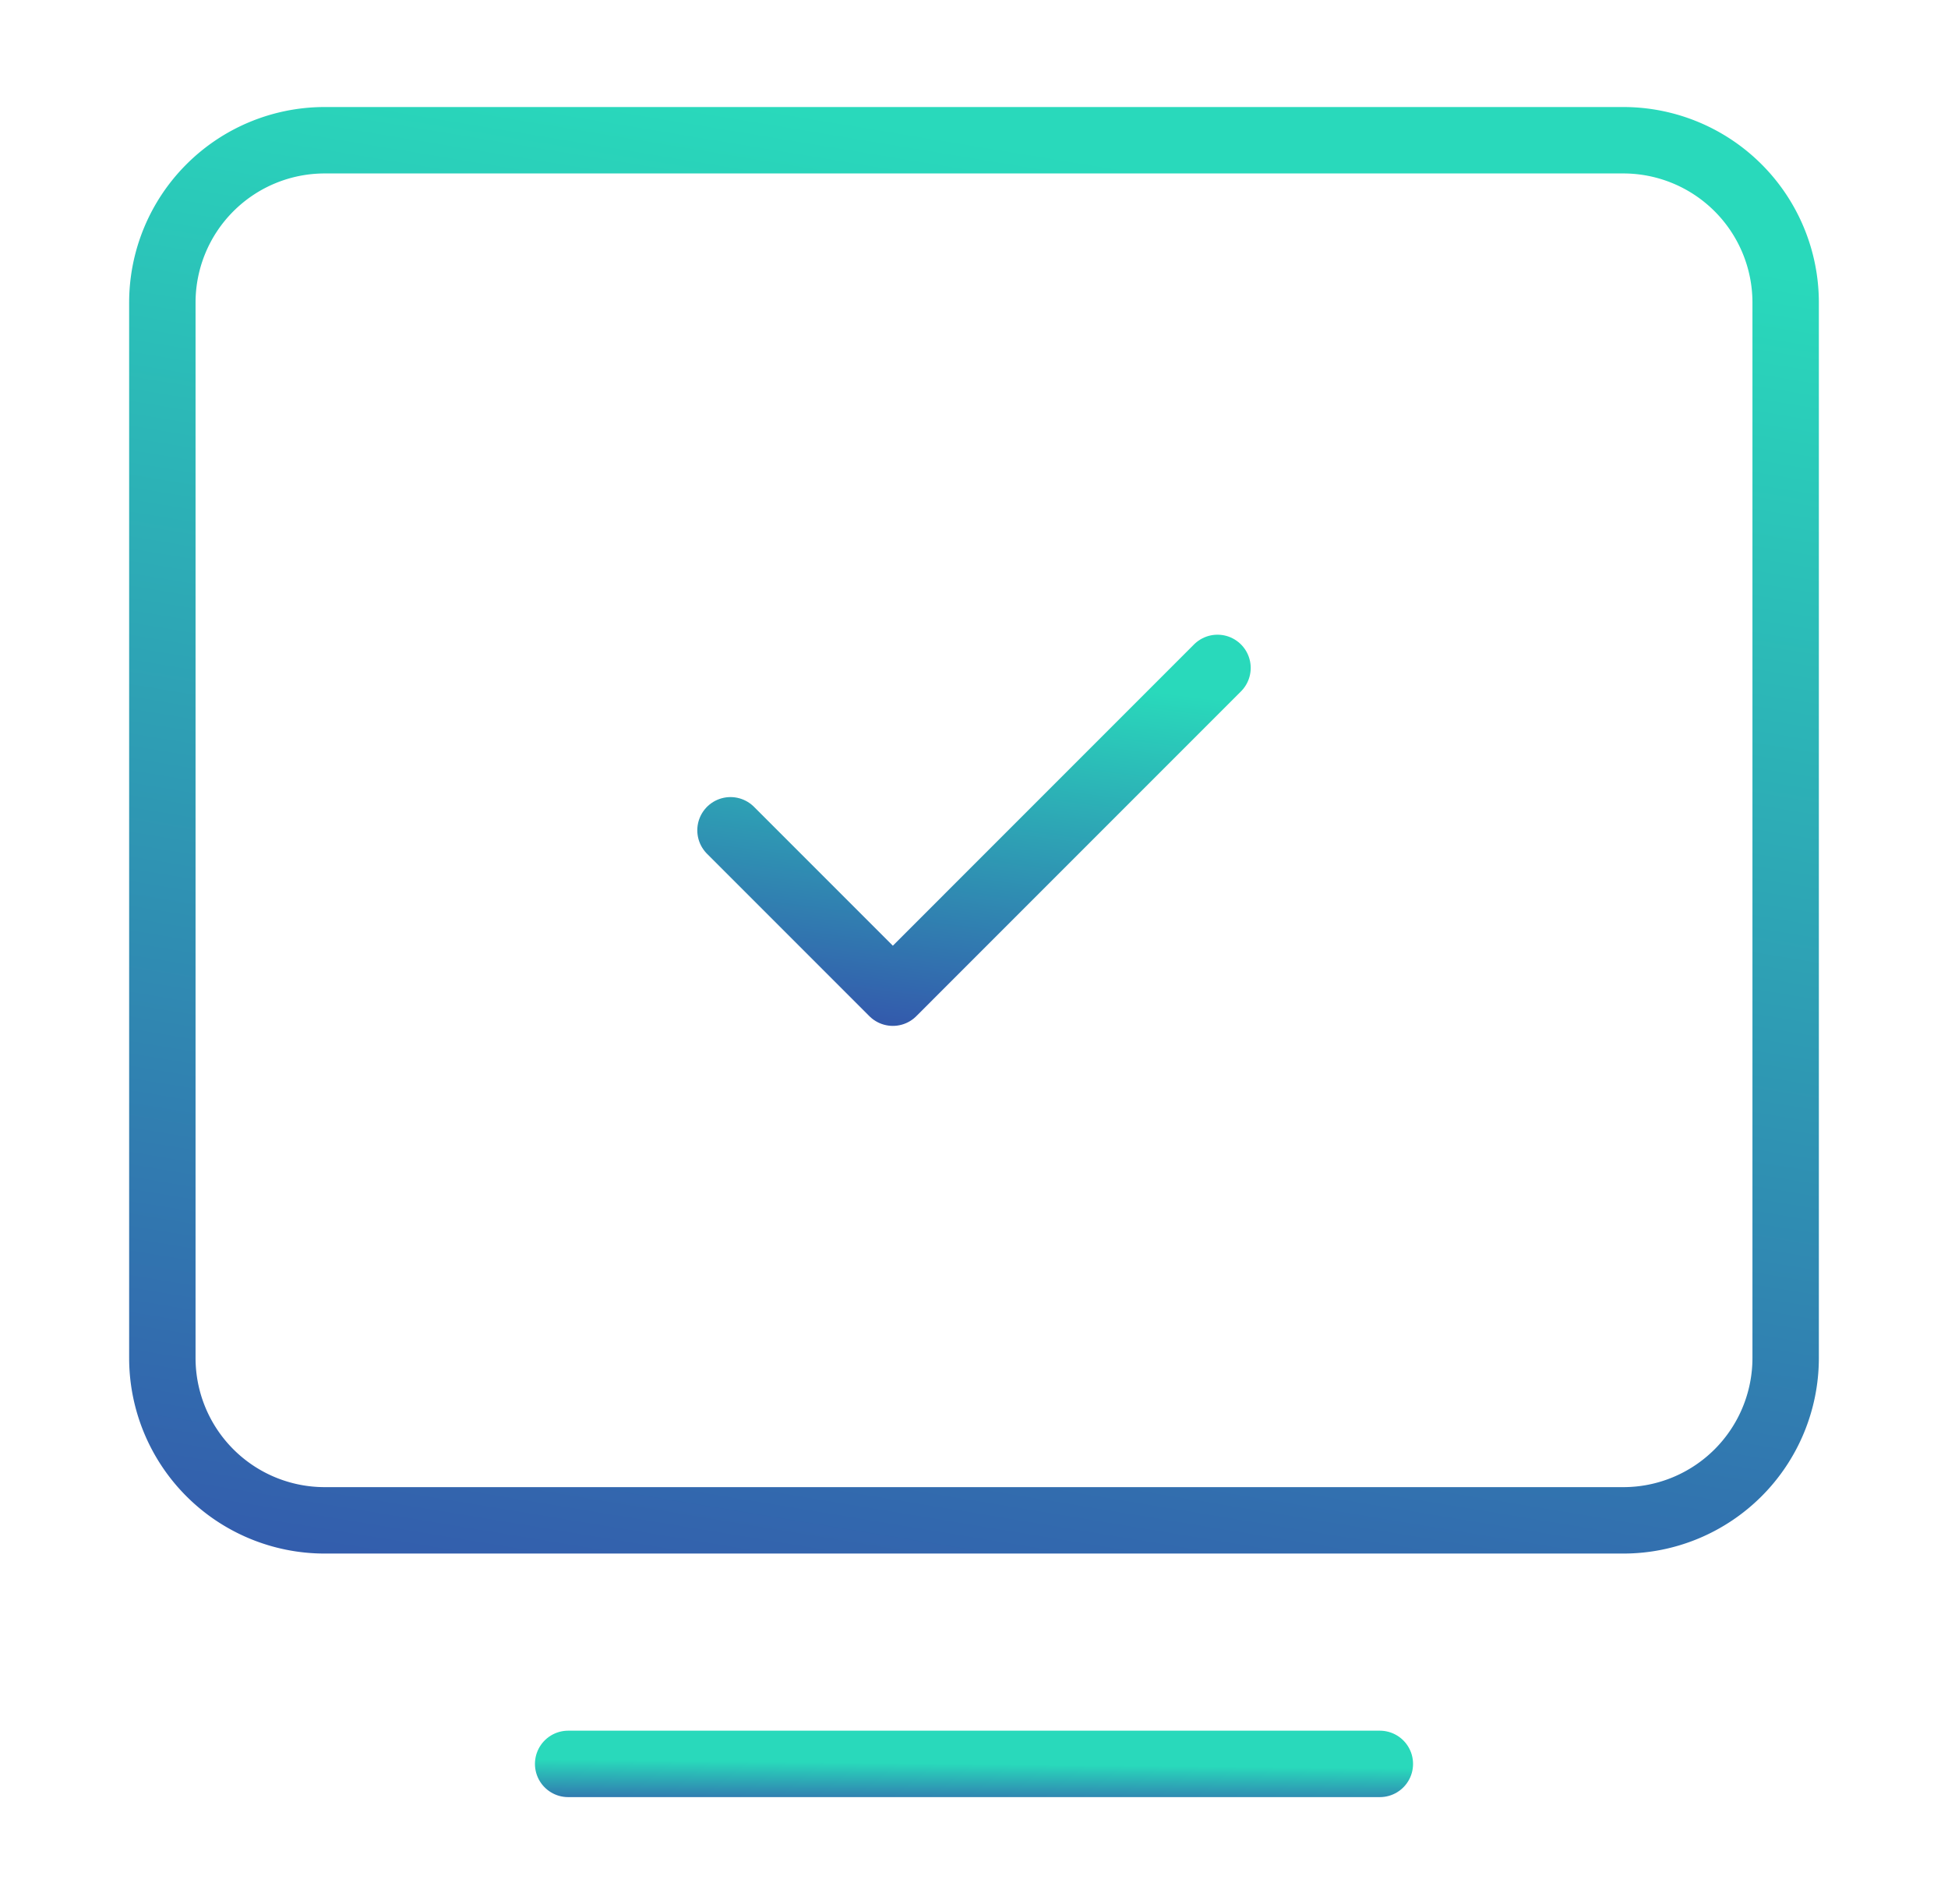 <svg xmlns="http://www.w3.org/2000/svg" width="44" height="43" viewBox="0.0 1.0 44.0 43.0" fill="none"><g stroke-width="1.5" stroke-linecap="round" stroke-linejoin="round"><path d="M12.833 40.833h18.334" stroke="url(#paint0_linear_502_929)" /><path d="M3.667 31.667V7.833a3.667 3.667 0 013.666-3.666h29.334a3.667 3.667 0 013.666 3.666v23.834a3.667 3.667 0 01-3.666 3.666H7.333a3.667 3.667 0 01-3.666-3.666z" stroke="url(#paint1_linear_502_929)" /><path d="M16.5 19.75l3.667 3.667 7.333-7.334" stroke="url(#paint2_linear_502_929)" /></g><defs><linearGradient id="paint0_linear_502_929" x1="22" y1="40.833" x2="21.981" y2="42.661" gradientUnits="userSpaceOnUse"><stop stop-color="#29D9BB" /><stop offset="1" stop-color="#3A0CA3" /></linearGradient><linearGradient id="paint1_linear_502_929" x1="22" y1="4.167" x2="12.845" y2="59.632" gradientUnits="userSpaceOnUse"><stop stop-color="#29D9BB" /><stop offset="1" stop-color="#3A0CA3" /></linearGradient><linearGradient id="paint2_linear_502_929" x1="22" y1="16.083" x2="20.293" y2="29.268" gradientUnits="userSpaceOnUse"><stop stop-color="#29D9BB" /><stop offset="1" stop-color="#3A0CA3" /></linearGradient></defs></svg>